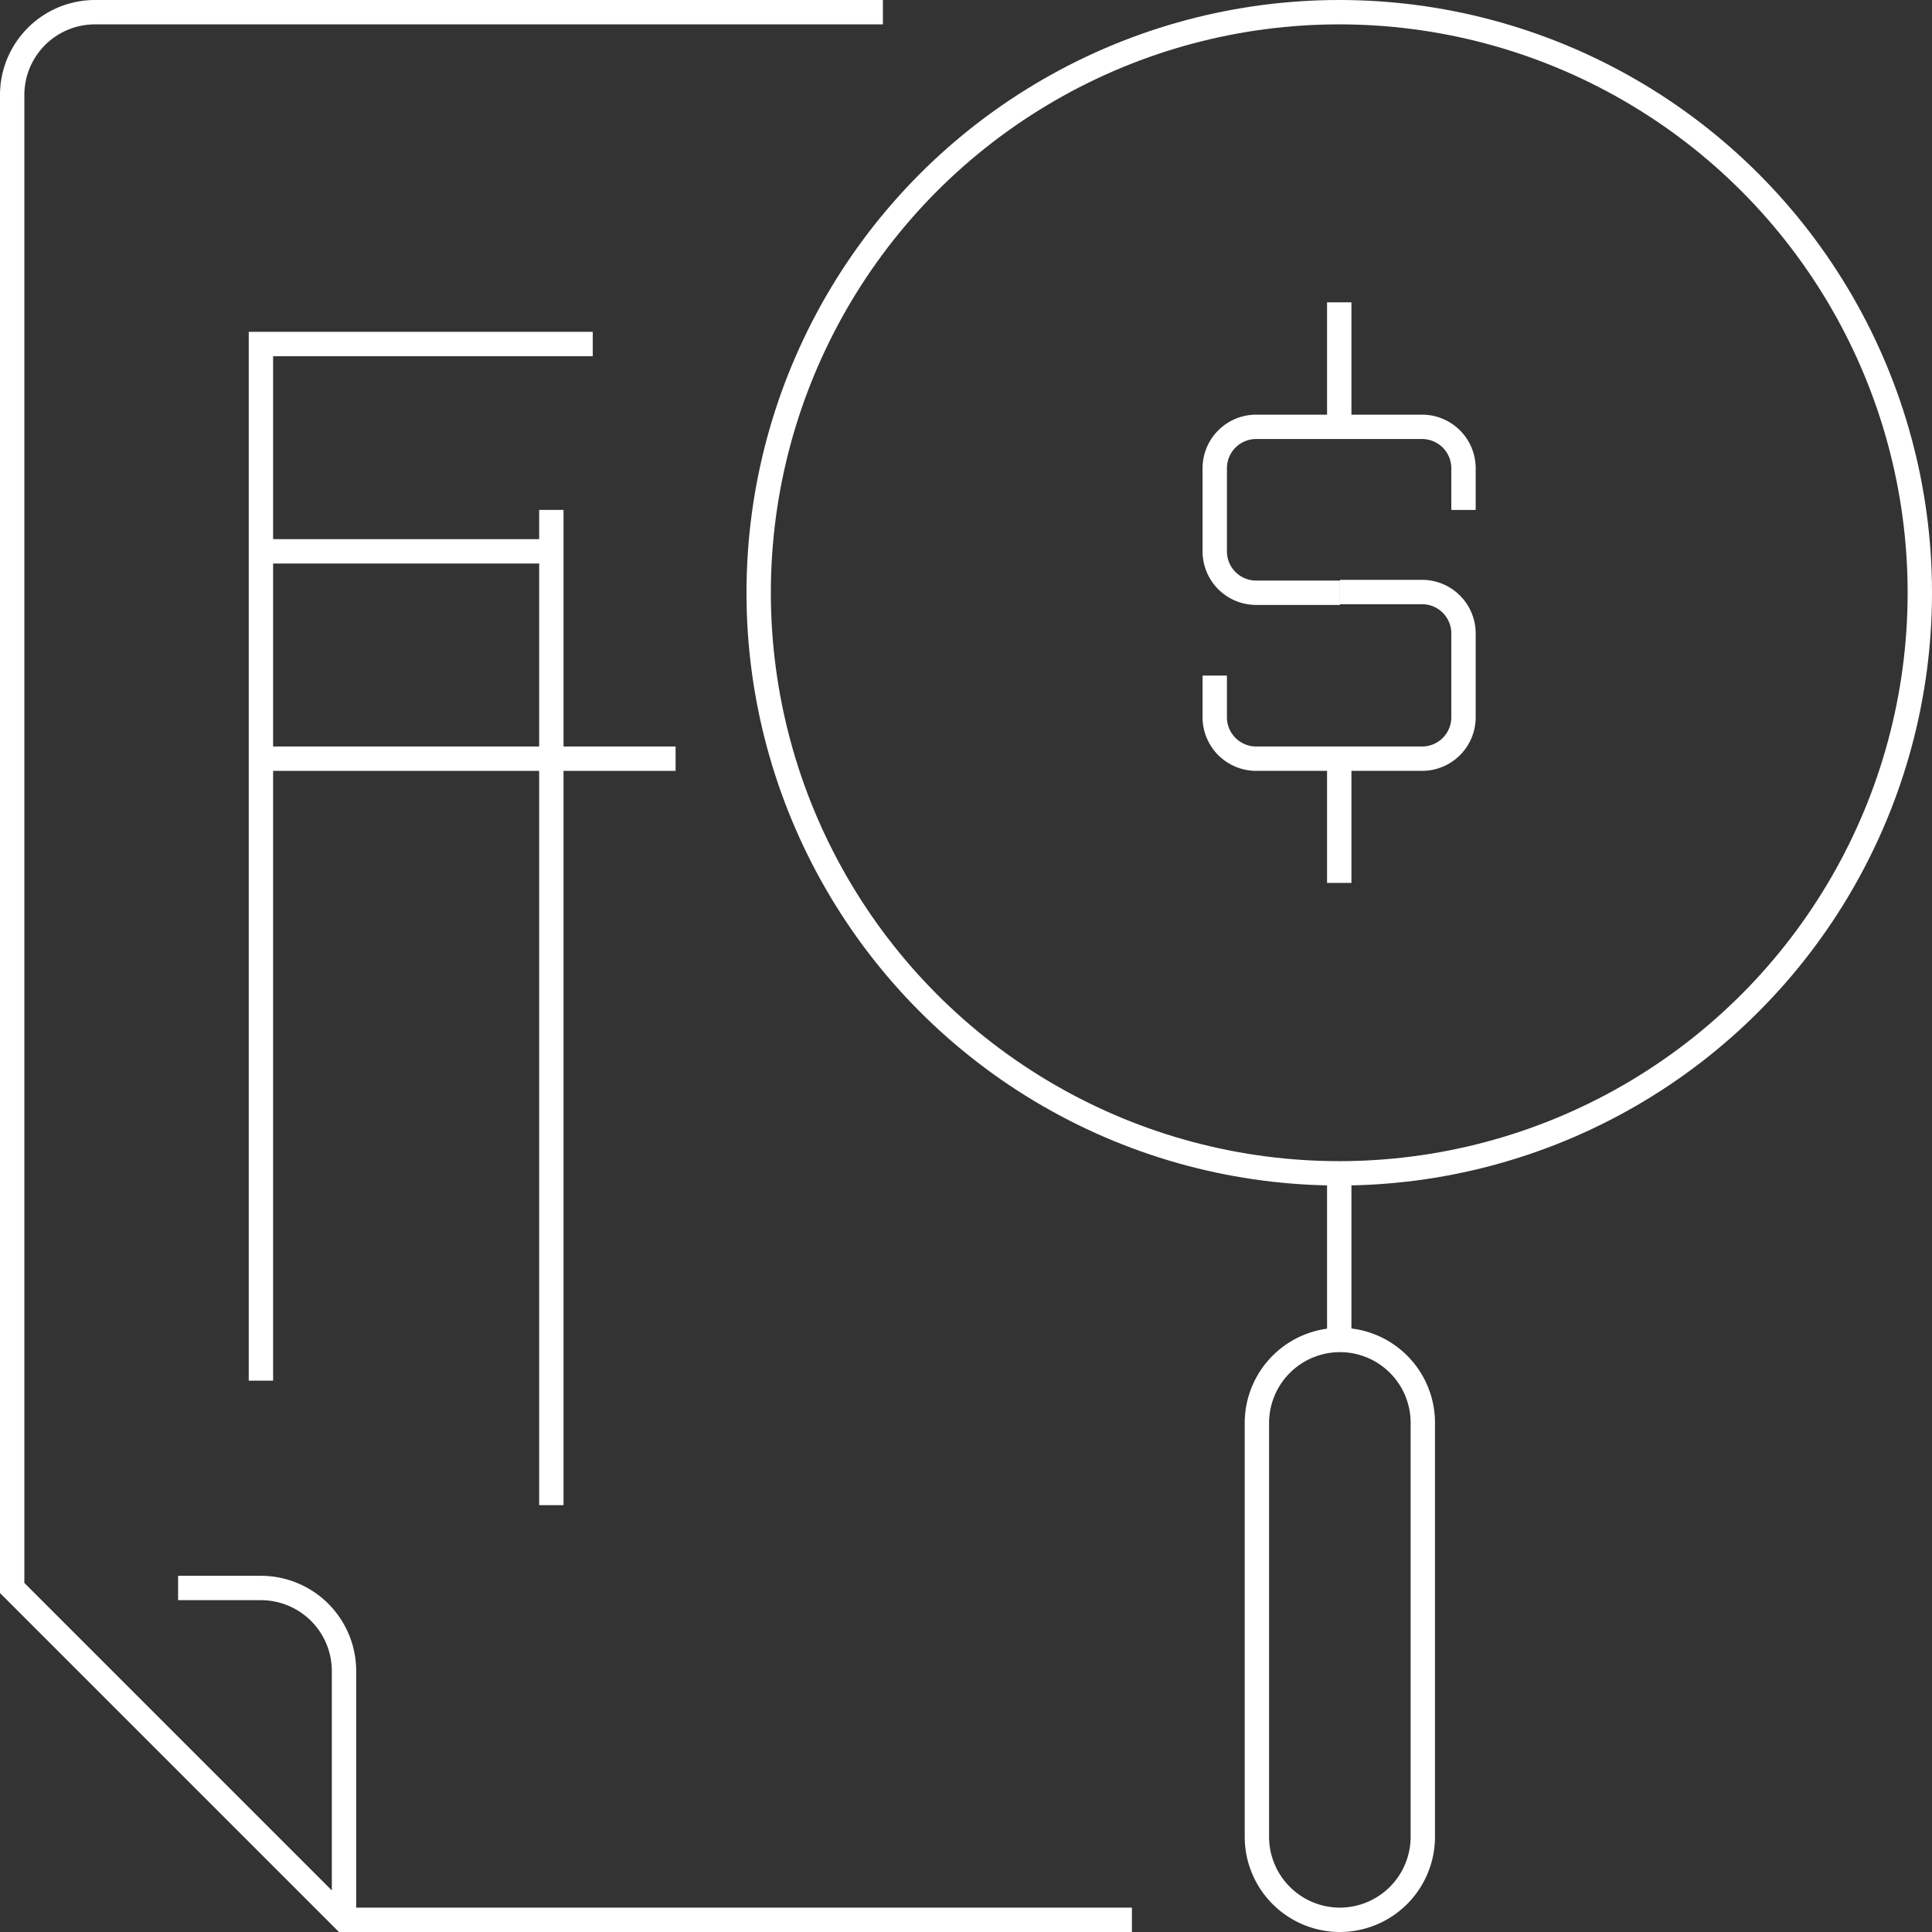 <svg xmlns="http://www.w3.org/2000/svg" viewBox="0 0 79.3 79.3"><rect x="0" y="0" width="79.3" height="79.3" fill="#333333" stroke="none"/><defs><style>.cls-1{fill:none;stroke:#fff;stroke-miterlimit:10;}</style></defs><g id="Layer_2" data-name="Layer 2"><g id="D_-_Services" data-name="D - Services"><g><circle class="cls-1" cx="54.97" cy="24.33" r="23.83"></circle><path class="cls-1" d="M55,55h0a3.4,3.4,0,0,1,3.4,3.4v17A3.41,3.41,0,0,1,55,78.8h0a3.41,3.41,0,0,1-3.41-3.41v-17A3.41,3.41,0,0,1,55,55Z"></path><line class="cls-1" x1="54.97" y1="54.97" x2="54.97" y2="48.16"></line><path class="cls-1" d="M60.07,20.93V19.22a1.7,1.7,0,0,0-1.7-1.7H51.56a1.7,1.7,0,0,0-1.7,1.7v3.41a1.7,1.7,0,0,0,1.7,1.7H55"></path><path class="cls-1" d="M49.86,27.73v1.71a1.7,1.7,0,0,0,1.7,1.7h6.81a1.7,1.7,0,0,0,1.7-1.7V26a1.7,1.7,0,0,0-1.7-1.7H55"></path><line class="cls-1" x1="54.97" y1="17.52" x2="54.97" y2="12.41"></line><line class="cls-1" x1="54.97" y1="36.24" x2="54.97" y2="31.14"></line><path class="cls-1" d="M46.46,78.8H14.12L.5,65.18V3.9A3.4,3.4,0,0,1,3.9.5H36.24"></path><path class="cls-1" d="M7.31,65.18h3.4a3.41,3.41,0,0,1,3.41,3.41V78.8"></path><polyline class="cls-1" points="24.33 14.12 10.71 14.12 10.71 56.67"></polyline><line class="cls-1" x1="10.71" y1="22.63" x2="22.63" y2="22.63"></line><line class="cls-1" x1="10.71" y1="31.14" x2="27.73" y2="31.14"></line><line class="cls-1" x1="22.63" y1="20.93" x2="22.63" y2="61.78"></line></g></g></g></svg>